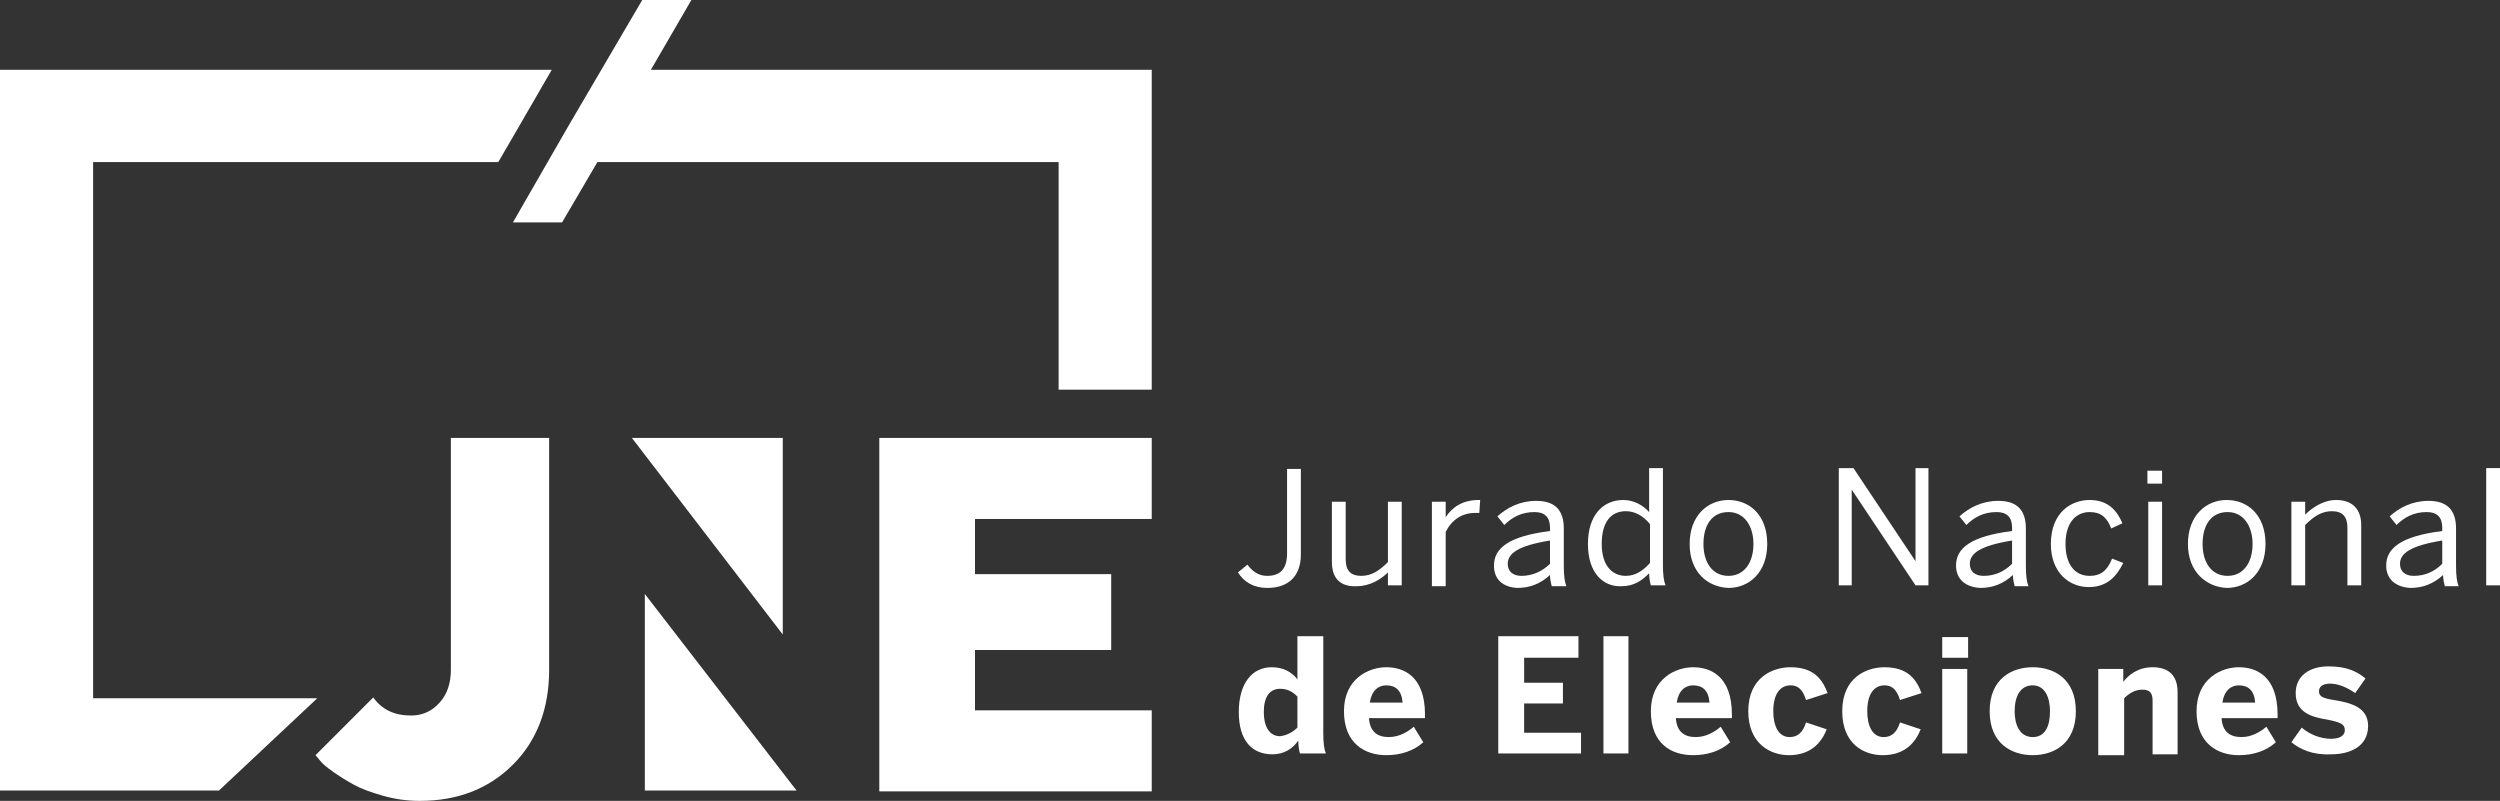 <?xml version="1.0" encoding="utf-8"?>
<!-- Generator: Adobe Illustrator 25.2.1, SVG Export Plug-In . SVG Version: 6.00 Build 0)  -->
<svg version="1.1" id="Capa_1" xmlns="http://www.w3.org/2000/svg" xmlns:xlink="http://www.w3.org/1999/xlink" x="0px" y="0px"
	 viewBox="0 0 290 92.9" style="enable-background:new 0 0 290 92.9;" xml:space="preserve">
<rect x="0" y="0" width="290" height="92.9" fill="#333333" stroke="none"/>
<style type="text/css">
	.st0{fill:#FFFFFF;}
</style>
<g>
	<g>
		<g>
			<g>
				<path class="st0" d="M143.6,66.4l1.1-0.9c0.6,0.8,1.3,1.3,2.3,1.3c1.4,0,2.3-0.7,2.3-2.6v-9.8h1.6v9.9c0,2.6-1.5,3.9-3.9,3.9
					C145.4,68.2,144.3,67.5,143.6,66.4z"/>
				<path class="st0" d="M154.5,65.2v-7h1.6v6.7c0,1.3,0.6,1.9,1.8,1.9c1.2,0,2.1-0.6,3.1-1.6v-7h1.6v9.7H161v-1.5
					c-0.8,0.8-2.1,1.6-3.6,1.6C155.5,68.1,154.5,67.1,154.5,65.2z"/>
				<path class="st0" d="M166.1,58.2h1.6V60h0c0.7-1.1,1.9-2,3.8-2h0.2l-0.1,1.5c-0.1,0-0.4,0-0.5,0c-1.5,0-2.7,0.8-3.4,2.2v6.3
					h-1.6V58.2z"/>
				<path class="st0" d="M173.3,65.6c0-2,1.7-3.4,6.5-4v-0.4c0-1.2-0.6-1.8-1.8-1.8c-1.5,0-2.6,0.6-3.5,1.5l-0.8-1
					c1.1-1,2.6-1.8,4.5-1.8c2.3,0,3.2,1.2,3.2,3.2v4.3c0,1.2,0.1,1.9,0.3,2.4H180c-0.1-0.4-0.2-0.8-0.2-1.3c-1.1,1-2.3,1.5-3.8,1.5
					C174.3,68.1,173.3,67.2,173.3,65.6z M179.8,65.4v-2.7c-3.7,0.6-4.9,1.5-4.9,2.7c0,0.9,0.6,1.4,1.6,1.4
					C177.7,66.8,178.9,66.3,179.8,65.4z"/>
				<path class="st0" d="M184.2,63.1c0-3.4,1.8-5.1,4.1-5.1c1.2,0,2.3,0.6,3,1.4v-5.1h1.6v11.2c0,1.2,0.1,1.9,0.3,2.4h-1.7
					c-0.1-0.3-0.2-0.9-0.2-1.4c-0.8,0.8-1.7,1.5-3.2,1.5C186,68.1,184.2,66.5,184.2,63.1z M191.4,65.3v-4.5c-0.8-1-1.8-1.5-2.8-1.5
					c-1.7,0-2.8,1.2-2.8,3.8c0,2.5,1.2,3.7,2.8,3.7C189.7,66.8,190.6,66.2,191.4,65.3z"/>
				<path class="st0" d="M196,63.1c0-3.3,2.1-5.1,4.5-5.1c2.4,0,4.5,1.7,4.5,5.1c0,3.3-2.1,5.1-4.5,5.1
					C198.1,68.1,196,66.4,196,63.1z M203.4,63.1c0-2-1-3.7-2.9-3.7c-1.9,0-2.9,1.5-2.9,3.7c0,2.1,1,3.7,2.9,3.7
					C202.3,66.8,203.4,65.3,203.4,63.1z"/>
				<path class="st0" d="M213.3,54.3h1.7l7.2,10.8h0V54.3h1.5v13.6h-1.5l-7.4-11.1h0v11.1h-1.5V54.3z"/>
				<path class="st0" d="M226.9,65.6c0-2,1.7-3.4,6.5-4v-0.4c0-1.2-0.6-1.8-1.8-1.8c-1.5,0-2.6,0.6-3.5,1.5l-0.8-1
					c1.1-1,2.6-1.8,4.5-1.8c2.3,0,3.2,1.2,3.2,3.2v4.3c0,1.2,0.1,1.9,0.3,2.4h-1.6c-0.1-0.4-0.2-0.8-0.2-1.3c-1.1,1-2.3,1.5-3.8,1.5
					C228,68.1,226.9,67.2,226.9,65.6z M233.4,65.4v-2.7c-3.7,0.6-4.9,1.5-4.9,2.7c0,0.9,0.6,1.4,1.6,1.4
					C231.4,66.8,232.5,66.3,233.4,65.4z"/>
				<path class="st0" d="M237.9,63.1c0-3.6,2.3-5.1,4.5-5.1c2.2,0,3.2,1.3,3.8,2.7l-1.3,0.6c-0.5-1.3-1.2-1.9-2.5-1.9
					c-1.4,0-2.8,1-2.8,3.7c0,2.4,1.1,3.7,2.8,3.7c1.2,0,2-0.5,2.6-2l1.3,0.5c-0.8,1.6-1.9,2.8-4,2.8C240,68.1,237.9,66.4,237.9,63.1
					z"/>
				<path class="st0" d="M249.1,54.6h1.7v1.5h-1.7V54.6z M249.2,58.2h1.6v9.7h-1.6V58.2z"/>
				<path class="st0" d="M253.8,63.1c0-3.3,2.1-5.1,4.5-5.1c2.4,0,4.5,1.7,4.5,5.1c0,3.3-2.1,5.1-4.5,5.1
					C256,68.1,253.8,66.4,253.8,63.1z M261.3,63.1c0-2-1-3.7-2.9-3.7c-1.9,0-2.9,1.5-2.9,3.7c0,2.1,1,3.7,2.9,3.7
					C260.2,66.8,261.3,65.3,261.3,63.1z"/>
				<path class="st0" d="M265.8,58.2h1.6v1.5c0.8-0.8,2.1-1.7,3.6-1.7c1.9,0,2.9,1.1,2.9,2.9v7h-1.6v-6.7c0-1.3-0.6-1.9-1.8-1.9
					c-1.2,0-2.1,0.6-3.1,1.6v7h-1.6V58.2z"/>
				<path class="st0" d="M276.8,65.6c0-2,1.7-3.4,6.5-4v-0.4c0-1.2-0.6-1.8-1.8-1.8c-1.5,0-2.6,0.6-3.5,1.5l-0.8-1
					c1.1-1,2.6-1.8,4.5-1.8c2.3,0,3.2,1.2,3.2,3.2v4.3c0,1.2,0.1,1.9,0.3,2.4h-1.6c-0.1-0.4-0.2-0.8-0.2-1.3c-1.1,1-2.3,1.5-3.8,1.5
					C277.9,68.1,276.8,67.2,276.8,65.6z M283.3,65.4v-2.7c-3.7,0.6-4.9,1.5-4.9,2.7c0,0.9,0.6,1.4,1.6,1.4
					C281.3,66.8,282.4,66.3,283.3,65.4z"/>
				<path class="st0" d="M288.4,54.3h1.6v13.6h-1.6V54.3z"/>
				<path class="st0" d="M143.7,82.6c0-3.4,1.6-5.2,3.8-5.2c1.3,0,2.3,0.5,3,1.4v-5h3V85c0,1.2,0.1,1.9,0.3,2.4h-3
					c-0.1-0.2-0.2-1-0.2-1.5c-0.6,0.9-1.6,1.6-3,1.6C145.3,87.5,143.7,86,143.7,82.6z M150.5,84.4v-3.6c-0.6-0.6-1.2-0.9-2-0.9
					c-1.2,0-1.9,0.9-1.9,2.7c0,1.6,0.6,2.8,1.9,2.8C149.3,85.3,150,84.9,150.5,84.4z"/>
				<path class="st0" d="M155.9,82.5c0-3.8,2.9-5.1,4.9-5.1s4.5,1,4.5,5.5v0.4h-6.5c0.1,1.6,1,2.2,2.3,2.2c1.2,0,2.2-0.6,2.9-1.2
					l1.1,1.8c-1.1,1-2.6,1.5-4.3,1.5C158.4,87.6,155.9,86.3,155.9,82.5z M162.7,81.5c-0.1-1.4-0.8-2-1.9-2c-0.9,0-1.7,0.6-1.9,2
					H162.7z"/>
				<path class="st0" d="M173.8,73.8h9.3v2.5h-6.3v2.9h4.5v2.4h-4.5V85h6.6v2.4h-9.6V73.8z"/>
				<path class="st0" d="M186,73.8h2.9v13.6H186V73.8z"/>
				<path class="st0" d="M191.5,82.5c0-3.8,2.9-5.1,4.9-5.1s4.5,1,4.5,5.5v0.4h-6.5c0.1,1.6,1,2.2,2.3,2.2c1.2,0,2.2-0.6,2.9-1.2
					l1.1,1.8c-1.1,1-2.6,1.5-4.3,1.5C193.9,87.6,191.5,86.3,191.5,82.5z M198.3,81.5c-0.1-1.4-0.8-2-1.9-2c-0.9,0-1.7,0.6-1.9,2
					H198.3z"/>
				<path class="st0" d="M202.8,82.5c0-3.9,2.8-5.1,4.9-5.1c2.7,0,3.7,1.4,4.3,3l-2.5,0.8c-0.4-1.3-1-1.7-1.8-1.7c-1.2,0-2,1-2,3
					c0,1.7,0.6,3,1.9,3c0.8,0,1.5-0.4,1.9-1.7l2.4,0.8c-0.6,1.5-1.8,3-4.4,3C205.4,87.6,202.8,86.3,202.8,82.5z"/>
				<path class="st0" d="M213.7,82.5c0-3.9,2.8-5.1,4.9-5.1c2.7,0,3.7,1.4,4.3,3l-2.5,0.8c-0.4-1.3-1-1.7-1.8-1.7c-1.2,0-2,1-2,3
					c0,1.7,0.6,3,1.9,3c0.8,0,1.5-0.4,1.9-1.7l2.4,0.8c-0.6,1.5-1.8,3-4.4,3C216.2,87.6,213.7,86.3,213.7,82.5z"/>
				<path class="st0" d="M225.3,73.9h3v2.4h-3V73.9z M225.3,77.6h2.9v9.8h-2.9V77.6z"/>
				<path class="st0" d="M230.8,82.5c0-3.8,2.6-5.1,5-5.1c2.4,0,5,1.3,5,5.1c0,3.8-2.6,5.1-5,5.1C233.4,87.6,230.8,86.3,230.8,82.5z
					 M237.8,82.5c0-1.6-0.6-3-2-3c-1.4,0-2.1,1.2-2.1,3c0,1.6,0.6,3,2.1,3C237.2,85.5,237.8,84.3,237.8,82.5z"/>
				<path class="st0" d="M243.3,77.6h3v1.5c0.6-0.8,1.7-1.7,3.4-1.7c1.7,0,2.9,0.8,2.9,2.9v7.2h-2.9v-6.2c0-0.9-0.3-1.3-1.2-1.3
					c-0.8,0-1.5,0.4-2.1,1v6.6h-3V77.6z"/>
				<path class="st0" d="M254.8,82.5c0-3.8,2.9-5.1,4.9-5.1c2,0,4.5,1,4.5,5.5v0.4h-6.5c0.1,1.6,1,2.2,2.3,2.2
					c1.2,0,2.2-0.6,2.9-1.2l1.1,1.8c-1.1,1-2.6,1.5-4.3,1.5C257.3,87.6,254.8,86.3,254.8,82.5z M261.6,81.5c-0.1-1.4-0.8-2-1.9-2
					c-0.9,0-1.7,0.6-1.9,2H261.6z"/>
				<path class="st0" d="M265.8,86.1l1.2-1.7c0.9,0.8,2.2,1.3,3.4,1.3c0.9,0,1.6-0.3,1.6-1c0-0.7-0.5-0.9-1.9-1.2
					c-1.9-0.3-3.8-0.8-3.8-3.1c0-2,1.6-3.1,3.8-3.1c2,0,3.2,0.5,4.3,1.4l-1.2,1.7c-1-0.7-2-1.1-2.9-1.1c-0.8,0-1.3,0.3-1.3,0.9
					c0,0.6,0.5,0.8,1.7,1c1.9,0.3,4,0.8,4,3c0,2.4-2.1,3.3-4.3,3.3C268.2,87.6,266.8,86.9,265.8,86.1z"/>
			</g>
		</g>
		<g>
			<g>
				<path class="st0" d="M133.6,82.4v9.4H102v-41h31.6v9.4h-20.5v6.4h15.8v8.8h-15.8v7H133.6z"/>
				<polygon class="st0" points="90.8,50.8 73.3,50.8 90.8,73.6 				"/>
				<polygon class="st0" points="74.8,91.7 92.4,91.7 74.8,68.9 				"/>
			</g>
			<path class="st0" d="M63.7,50.8v26.9c0,4.5-1.4,8.2-4.2,11c-2.8,2.8-6.4,4.2-10.8,4.2c-1.5,0-2.9-0.2-4.3-0.6
				c-1.4-0.4-2.5-0.8-3.4-1.3c-0.9-0.5-1.7-1-2.4-1.5c-0.7-0.5-1.2-0.9-1.5-1.3l-0.5-0.6l6.7-6.7c1,1.4,2.4,2.1,4.4,2.1
				c1.3,0,2.4-0.5,3.3-1.5s1.3-2.3,1.3-3.8V50.8L63.7,50.8z"/>
		</g>
		<polygon class="st0" points="64,8.1 0,8.1 0,91.7 25.4,91.7 36.8,81 10.8,81 10.8,18.8 57.8,18.8 60.3,14.5 		"/>
		<polygon class="st0" points="75.5,8.1 80.2,0 74.5,0 66,14.5 59.5,25.8 65.2,25.8 69.3,18.8 122.8,18.8 122.8,45.2 133.6,45.2 
			133.6,8.1 		"/>
	</g>
</g>
</svg>
